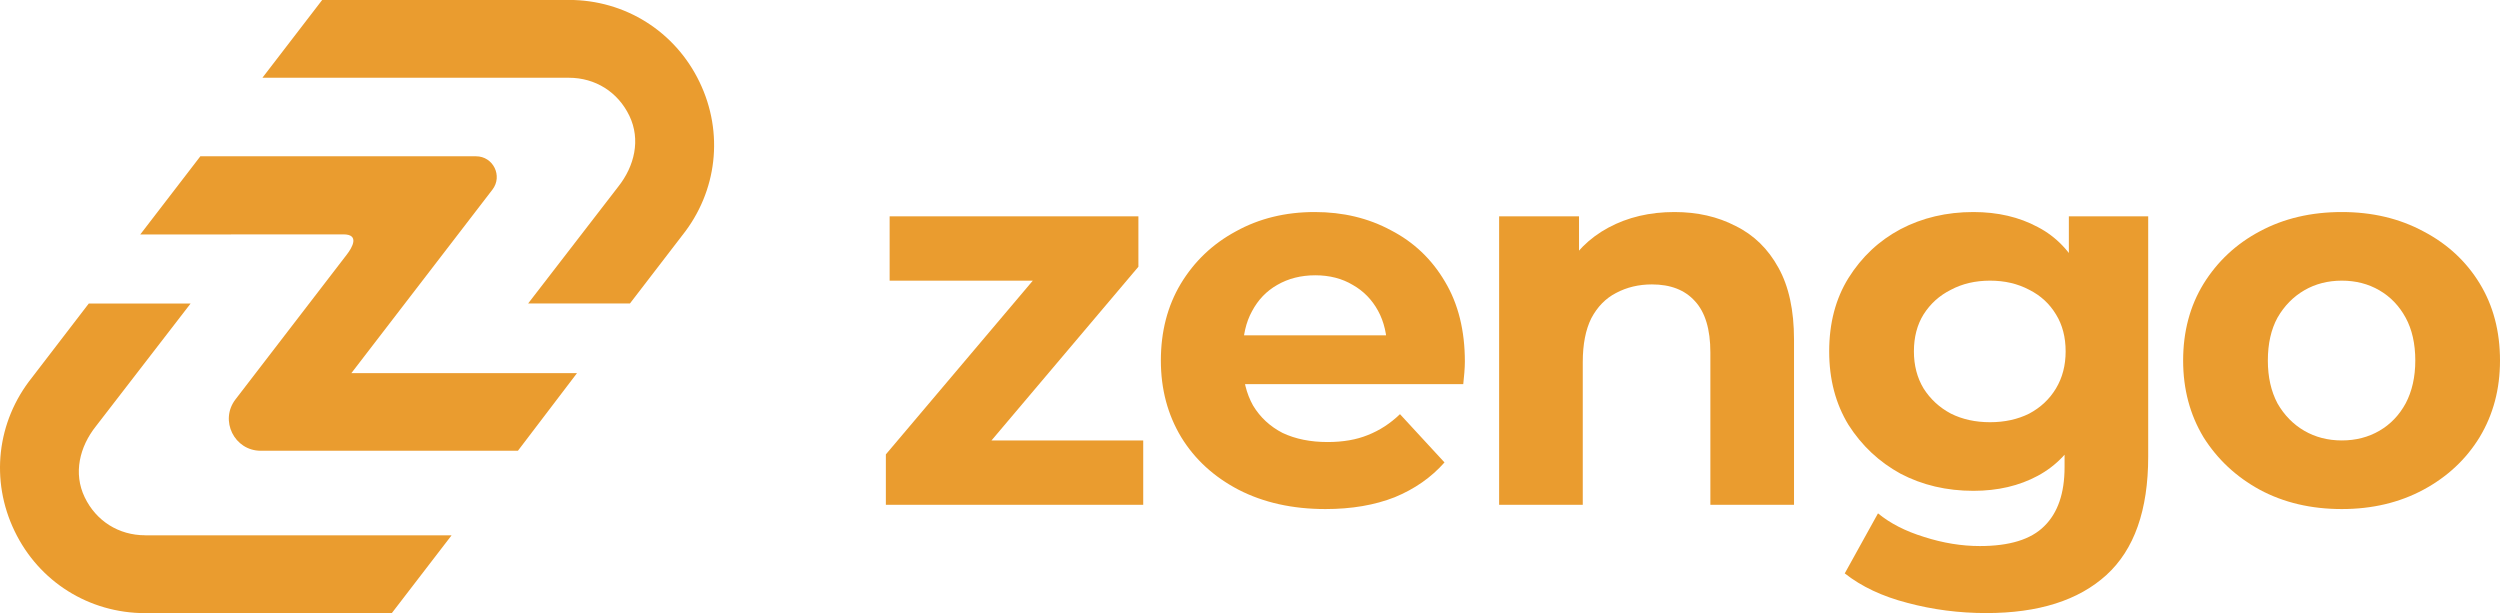 <svg fill="none" xmlns="http://www.w3.org/2000/svg" viewBox="0.5 7.95 188 46.11"> <path d="M43.886 36.011H26.922L37.532 22.208C38.318 21.184 37.589 19.703 36.298 19.703H15.567L11.047 25.583L26.331 25.575C27.562 25.575 26.983 26.57 26.59 27.08L18.21 37.982C16.995 39.56 18.12 41.847 20.111 41.847H39.447L43.886 36.015V36.011Z" fill="#EA9C2F"></path> <path d="M43.276 13.797C45.267 13.797 46.967 14.865 47.829 16.658C48.691 18.451 48.221 20.446 46.979 22.004L40.217 30.769H47.873L51.803 25.654C54.441 22.352 54.943 17.929 53.106 14.121C51.277 10.313 47.509 7.945 43.28 7.945H24.73L20.234 13.797H43.285H43.276Z" fill="#EA9C2F"></path> <path d="M11.42 48.203C9.429 48.203 7.73 47.134 6.868 45.342C6.006 43.549 6.475 41.554 7.718 39.996L14.832 30.777H7.175L2.898 36.35C0.259 39.652 -0.242 44.075 1.595 47.883C3.424 51.691 7.191 54.058 11.42 54.058H29.962L34.458 48.207H11.42V48.203Z" fill="#EA9C2F"></path> <path d="M67.117 45.91V42.12L79.939 26.96L81.027 29.057H67.4V24.219H86.108V28.009L73.286 43.169L72.157 41.072H86.47V45.91H67.117Z" fill="#EA9C2F"></path> <path d="M100.175 46.231C97.702 46.231 95.525 45.747 93.643 44.78C91.789 43.812 90.35 42.495 89.329 40.828C88.308 39.135 87.797 37.213 87.797 35.063C87.797 32.886 88.294 30.964 89.289 29.297C90.31 27.604 91.694 26.287 93.442 25.346C95.189 24.378 97.164 23.895 99.368 23.895C101.492 23.895 103.4 24.351 105.094 25.265C106.814 26.152 108.172 27.442 109.166 29.136C110.161 30.802 110.658 32.805 110.658 35.144C110.658 35.385 110.644 35.668 110.618 35.99C110.591 36.286 110.564 36.568 110.537 36.837H92.917V33.168H107.231L104.812 34.257C104.812 33.128 104.583 32.146 104.126 31.313C103.669 30.48 103.038 29.835 102.231 29.378C101.425 28.894 100.484 28.652 99.409 28.652C98.334 28.652 97.379 28.894 96.546 29.378C95.74 29.835 95.108 30.493 94.651 31.354C94.194 32.187 93.966 33.181 93.966 34.337V35.305C93.966 36.488 94.221 37.536 94.732 38.45C95.269 39.337 96.009 40.022 96.949 40.506C97.917 40.963 99.046 41.191 100.336 41.191C101.492 41.191 102.5 41.017 103.36 40.667C104.247 40.318 105.053 39.794 105.779 39.095L109.126 42.724C108.131 43.852 106.881 44.726 105.376 45.344C103.871 45.936 102.137 46.231 100.175 46.231Z" fill="#EA9C2F"></path> <path d="M126.419 23.895C128.139 23.895 129.671 24.244 131.015 24.943C132.386 25.615 133.461 26.663 134.241 28.088C135.02 29.485 135.41 31.286 135.41 33.49V45.909H129.12V34.458C129.12 32.711 128.73 31.421 127.951 30.587C127.198 29.754 126.123 29.338 124.725 29.338C123.731 29.338 122.83 29.553 122.024 29.983C121.244 30.386 120.626 31.017 120.169 31.878C119.739 32.738 119.524 33.84 119.524 35.184V45.909H113.234V24.217H119.242V30.225L118.113 28.41C118.892 26.959 120.008 25.843 121.459 25.064C122.911 24.284 124.564 23.895 126.419 23.895Z" fill="#EA9C2F"></path> <path d="M149.869 54.053C147.825 54.053 145.85 53.798 143.941 53.287C142.06 52.803 140.488 52.064 139.225 51.069L141.725 46.554C142.637 47.306 143.794 47.898 145.192 48.328C146.617 48.785 148.015 49.013 149.385 49.013C151.616 49.013 153.228 48.516 154.223 47.522C155.244 46.527 155.755 45.049 155.755 43.086V39.821L156.158 34.377L156.078 28.894V24.217H162.045V42.28C162.045 46.312 160.997 49.282 158.901 51.191C156.804 53.099 153.793 54.053 149.869 54.053ZM148.901 44.86C146.885 44.86 145.057 44.43 143.418 43.57C141.805 42.683 140.501 41.46 139.507 39.901C138.538 38.315 138.055 36.474 138.055 34.377C138.055 32.254 138.538 30.413 139.507 28.854C140.501 27.268 141.805 26.045 143.418 25.185C145.057 24.325 146.885 23.895 148.901 23.895C150.728 23.895 152.341 24.271 153.739 25.023C155.137 25.749 156.225 26.892 157.006 28.451C157.785 29.983 158.175 31.958 158.175 34.377C158.175 36.77 157.785 38.745 157.006 40.304C156.225 41.837 155.137 42.979 153.739 43.731C152.341 44.484 150.728 44.86 148.901 44.86ZM150.151 39.7C151.253 39.7 152.234 39.484 153.095 39.054C153.954 38.597 154.626 37.966 155.111 37.159C155.594 36.353 155.836 35.426 155.836 34.377C155.836 33.302 155.594 32.375 155.111 31.595C154.626 30.789 153.954 30.171 153.095 29.741C152.234 29.284 151.253 29.055 150.151 29.055C149.048 29.055 148.068 29.284 147.208 29.741C146.347 30.171 145.662 30.789 145.151 31.595C144.667 32.375 144.426 33.302 144.426 34.377C144.426 35.426 144.667 36.353 145.151 37.159C145.662 37.966 146.347 38.597 147.208 39.054C148.068 39.484 149.048 39.7 150.151 39.7Z" fill="#EA9C2F"></path> <path d="M176.606 46.231C174.294 46.231 172.238 45.747 170.437 44.78C168.663 43.812 167.252 42.495 166.203 40.828C165.183 39.135 164.672 37.213 164.672 35.063C164.672 32.886 165.183 30.964 166.203 29.297C167.252 27.604 168.663 26.287 170.437 25.346C172.238 24.378 174.294 23.895 176.606 23.895C178.89 23.895 180.934 24.378 182.735 25.346C184.536 26.287 185.947 27.59 186.967 29.257C187.989 30.924 188.5 32.859 188.5 35.063C188.5 37.213 187.989 39.135 186.967 40.828C185.947 42.495 184.536 43.812 182.735 44.78C180.934 45.747 178.89 46.231 176.606 46.231ZM176.606 41.071C177.655 41.071 178.595 40.828 179.428 40.345C180.262 39.861 180.92 39.175 181.404 38.288C181.887 37.374 182.13 36.299 182.13 35.063C182.13 33.8 181.887 32.724 181.404 31.837C180.92 30.95 180.262 30.265 179.428 29.781C178.595 29.297 177.655 29.055 176.606 29.055C175.558 29.055 174.617 29.297 173.783 29.781C172.951 30.265 172.278 30.95 171.768 31.837C171.283 32.724 171.042 33.8 171.042 35.063C171.042 36.299 171.283 37.374 171.768 38.288C172.278 39.175 172.951 39.861 173.783 40.345C174.617 40.828 175.558 41.071 176.606 41.071Z" fill="#EA9C2F"></path> </svg>